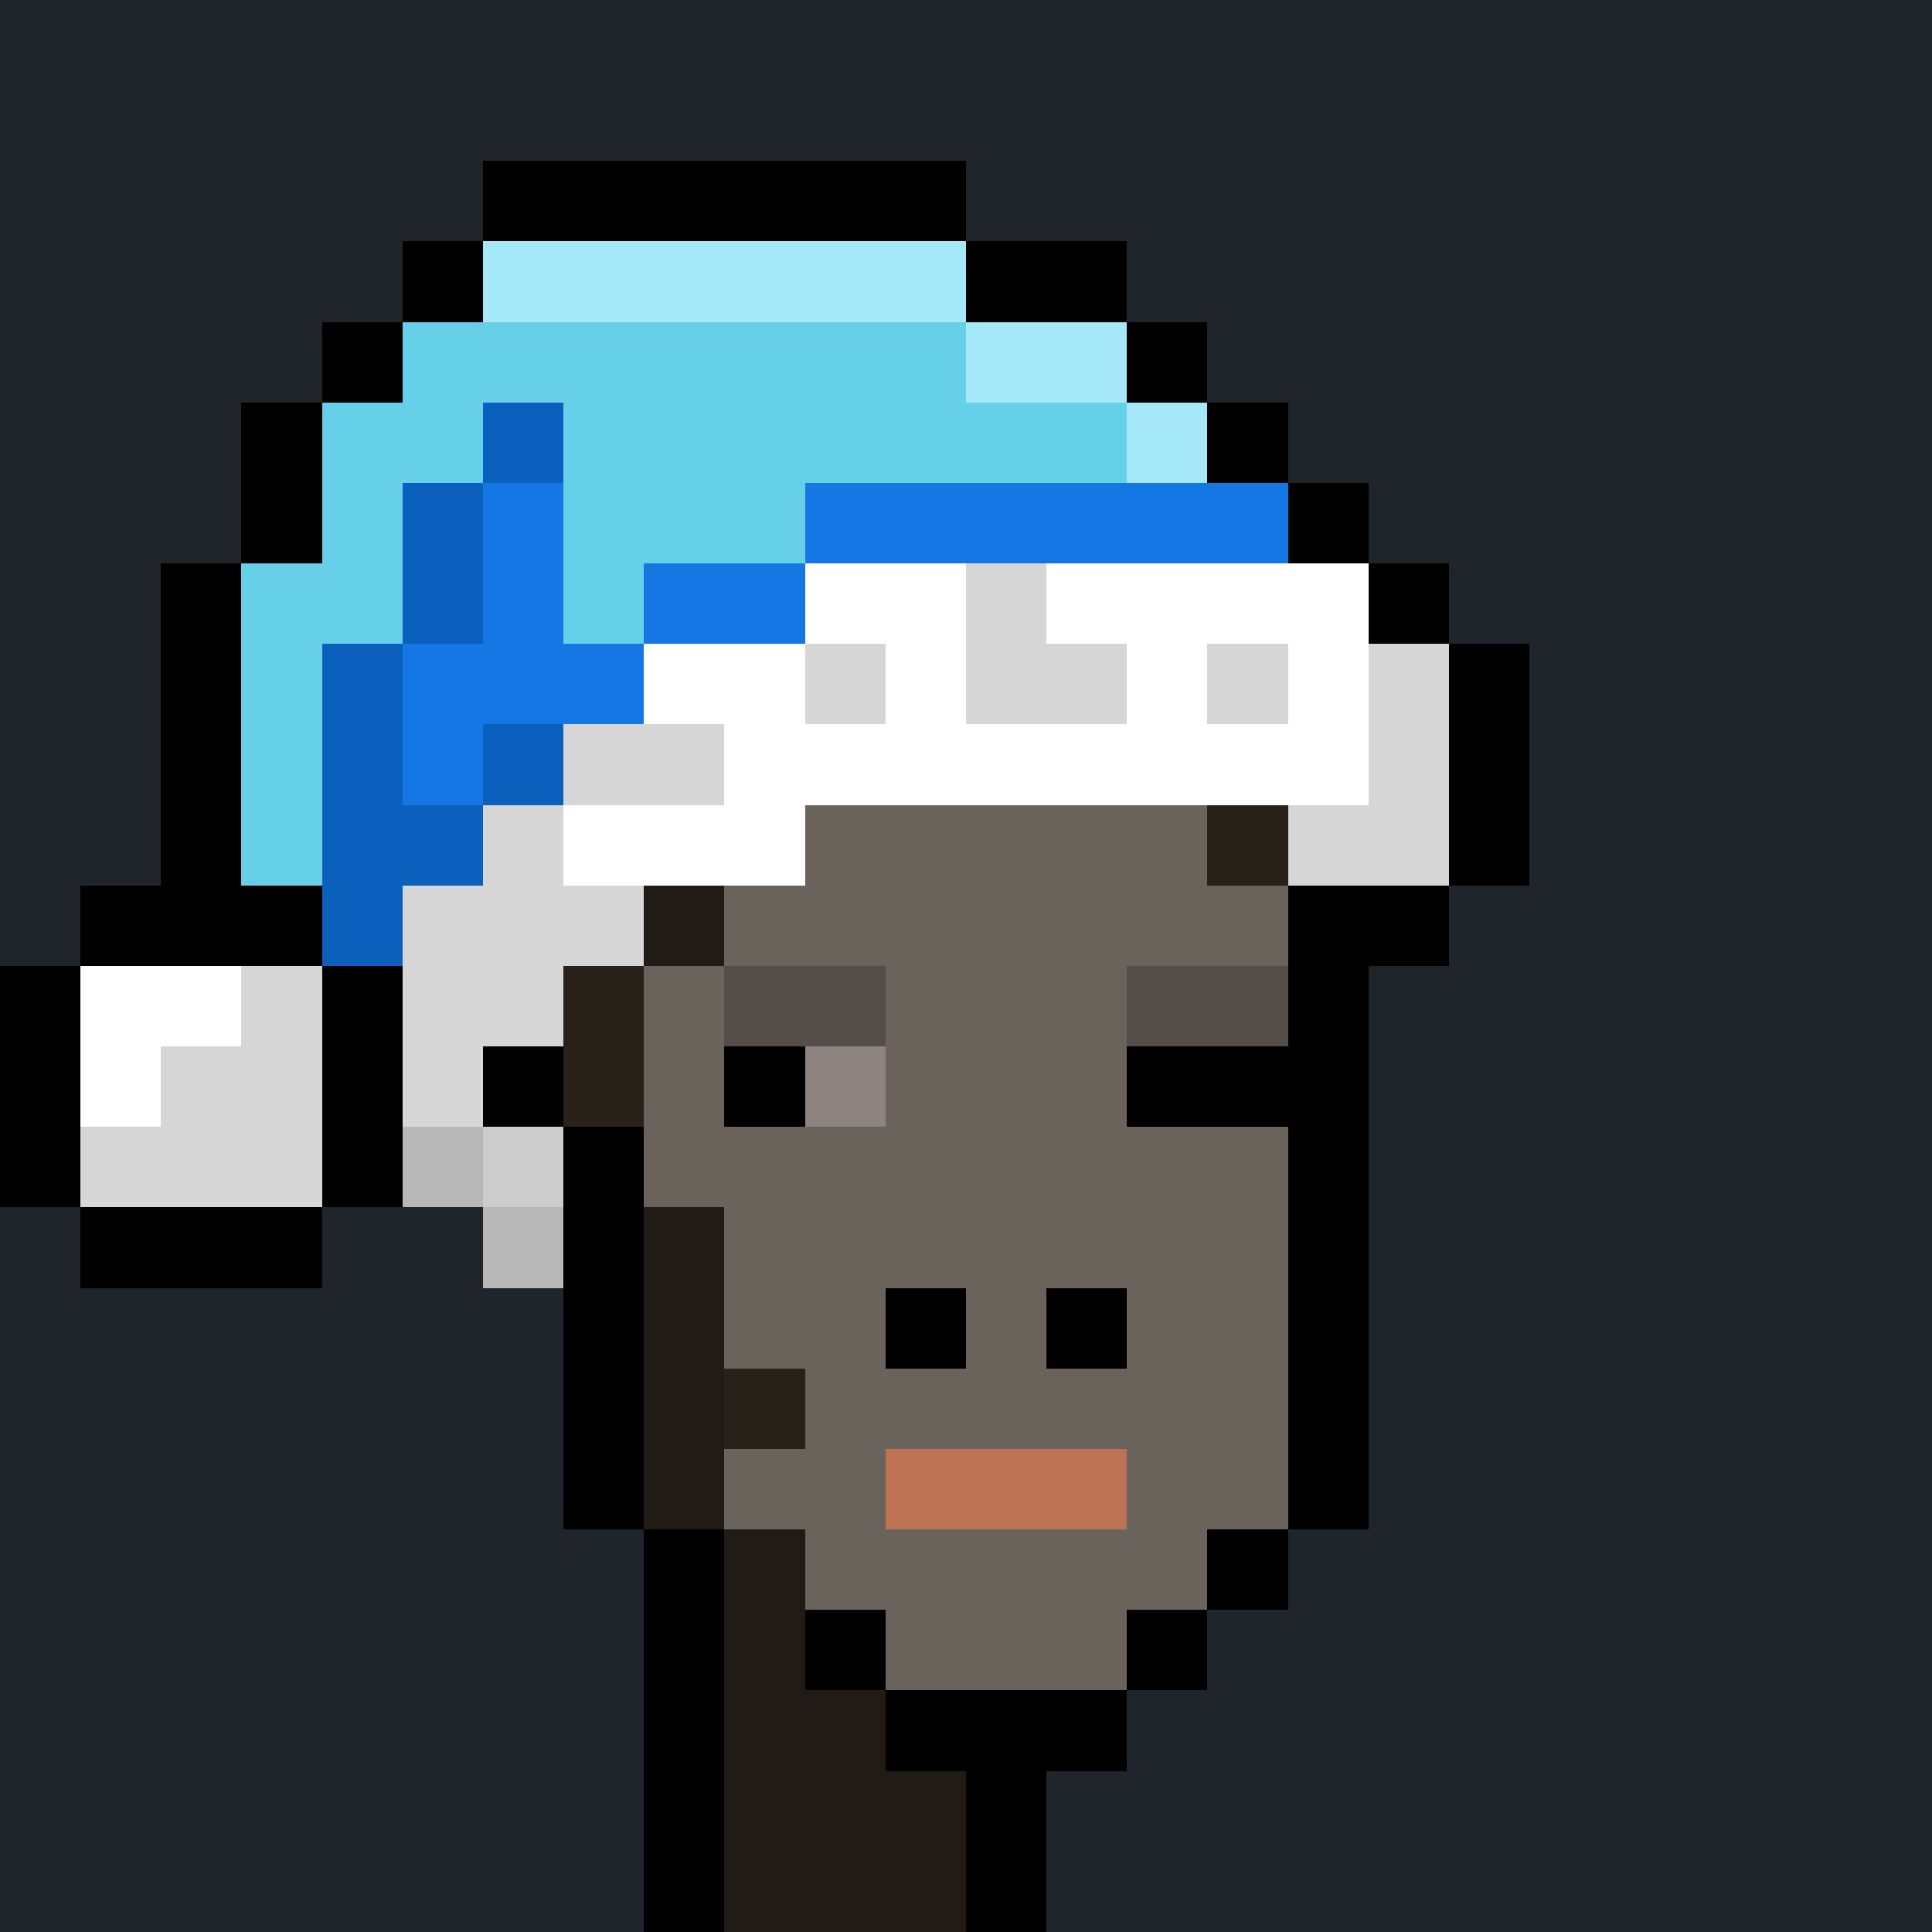 <svg shape-rendering="crispEdges" width="24" height="24" viewBox="0 0 24 24" xmlns="http://www.w3.org/2000/svg"><rect x="0" y="0" width="24" height="24" fill="#333333" stroke="none"/><path d="M0 0v1h24v-1" fill="#20242bff"/><path d="M0 1v1h24v-1" fill="#20242bff"/><path d="M0 2v1h6v-1" fill="#20242bff"/><path d="M6 2v1h6v-1" fill="#000000ff"/><path d="M12 2v1h12v-1" fill="#20242bff"/><path d="M0 3v1h5v-1" fill="#20242bff"/><path d="M5 3v1h1v-1" fill="#000000ff"/><path d="M6 3v1h6v-1" fill="#a5e8f8ff"/><path d="M12 3v1h2v-1" fill="#000000ff"/><path d="M14 3v1h10v-1" fill="#20242bff"/><path d="M0 4v1h4v-1" fill="#20242bff"/><path d="M4 4v1h1v-1" fill="#000000ff"/><path d="M5 4v1h7v-1" fill="#66d0e9ff"/><path d="M12 4v1h2v-1" fill="#a5e8f8ff"/><path d="M14 4v1h1v-1" fill="#000000ff"/><path d="M15 4v1h9v-1" fill="#20242bff"/><path d="M0 5v1h3v-1" fill="#20242bff"/><path d="M3 5v1h1v-1" fill="#000000ff"/><path d="M4 5v1h2v-1" fill="#66d0e9ff"/><path d="M6 5v1h1v-1" fill="#0b60beff"/><path d="M7 5v1h7v-1" fill="#66d0e9ff"/><path d="M14 5v1h1v-1" fill="#a5e8f8ff"/><path d="M15 5v1h1v-1" fill="#000000ff"/><path d="M16 5v1h8v-1" fill="#20242bff"/><path d="M0 6v1h3v-1" fill="#20242bff"/><path d="M3 6v1h1v-1" fill="#000000ff"/><path d="M4 6v1h1v-1" fill="#66d0e9ff"/><path d="M5 6v1h1v-1" fill="#0b60beff"/><path d="M6 6v1h1v-1" fill="#1577e3ff"/><path d="M7 6v1h3v-1" fill="#66d0e9ff"/><path d="M10 6v1h6v-1" fill="#1577e3ff"/><path d="M16 6v1h1v-1" fill="#000000ff"/><path d="M17 6v1h7v-1" fill="#20242bff"/><path d="M0 7v1h2v-1" fill="#20242bff"/><path d="M2 7v1h1v-1" fill="#000000ff"/><path d="M3 7v1h2v-1" fill="#66d0e9ff"/><path d="M5 7v1h1v-1" fill="#0b60beff"/><path d="M6 7v1h1v-1" fill="#1577e3ff"/><path d="M7 7v1h1v-1" fill="#66d0e9ff"/><path d="M8 7v1h2v-1" fill="#1577e3ff"/><path d="M10 7v1h2v-1" fill="#ffffffff"/><path d="M12 7v1h1v-1" fill="#d6d6d6ff"/><path d="M13 7v1h4v-1" fill="#ffffffff"/><path d="M17 7v1h1v-1" fill="#000000ff"/><path d="M18 7v1h6v-1" fill="#20242bff"/><path d="M0 8v1h2v-1" fill="#20242bff"/><path d="M2 8v1h1v-1" fill="#000000ff"/><path d="M3 8v1h1v-1" fill="#66d0e9ff"/><path d="M4 8v1h1v-1" fill="#0b60beff"/><path d="M5 8v1h3v-1" fill="#1577e3ff"/><path d="M8 8v1h2v-1" fill="#ffffffff"/><path d="M10 8v1h1v-1" fill="#d6d6d6ff"/><path d="M11 8v1h1v-1" fill="#ffffffff"/><path d="M12 8v1h2v-1" fill="#d6d6d6ff"/><path d="M14 8v1h1v-1" fill="#ffffffff"/><path d="M15 8v1h1v-1" fill="#d6d6d6ff"/><path d="M16 8v1h1v-1" fill="#ffffffff"/><path d="M17 8v1h1v-1" fill="#d6d6d6ff"/><path d="M18 8v1h1v-1" fill="#000000ff"/><path d="M19 8v1h5v-1" fill="#20242bff"/><path d="M0 9v1h2v-1" fill="#20242bff"/><path d="M2 9v1h1v-1" fill="#000000ff"/><path d="M3 9v1h1v-1" fill="#66d0e9ff"/><path d="M4 9v1h1v-1" fill="#0b60beff"/><path d="M5 9v1h1v-1" fill="#1577e3ff"/><path d="M6 9v1h1v-1" fill="#0b60beff"/><path d="M7 9v1h2v-1" fill="#d6d6d6ff"/><path d="M9 9v1h8v-1" fill="#ffffffff"/><path d="M17 9v1h1v-1" fill="#d6d6d6ff"/><path d="M18 9v1h1v-1" fill="#000000ff"/><path d="M19 9v1h5v-1" fill="#20242bff"/><path d="M0 10v1h2v-1" fill="#20242bff"/><path d="M2 10v1h1v-1" fill="#000000ff"/><path d="M3 10v1h1v-1" fill="#66d0e9ff"/><path d="M4 10v1h2v-1" fill="#0b60beff"/><path d="M6 10v1h1v-1" fill="#d6d6d6ff"/><path d="M7 10v1h3v-1" fill="#ffffffff"/><path d="M10 10v1h5v-1" fill="#6a635cff"/><path d="M15 10v1h1v-1" fill="#28221aff"/><path d="M16 10v1h2v-1" fill="#d6d6d6ff"/><path d="M18 10v1h1v-1" fill="#000000ff"/><path d="M19 10v1h5v-1" fill="#20242bff"/><path d="M0 11v1h1v-1" fill="#20242bff"/><path d="M1 11v1h3v-1" fill="#000000ff"/><path d="M4 11v1h1v-1" fill="#0b60beff"/><path d="M5 11v1h3v-1" fill="#d6d6d6ff"/><path d="M8 11v1h1v-1" fill="#201b15ff"/><path d="M9 11v1h7v-1" fill="#6a635cff"/><path d="M16 11v1h2v-1" fill="#000000ff"/><path d="M18 11v1h6v-1" fill="#20242bff"/><path d="M0 12v1h1v-1" fill="#000000ff"/><path d="M1 12v1h2v-1" fill="#ffffffff"/><path d="M3 12v1h1v-1" fill="#d6d6d6ff"/><path d="M4 12v1h1v-1" fill="#000000ff"/><path d="M5 12v1h2v-1" fill="#d6d6d6ff"/><path d="M7 12v1h1v-1" fill="#28221aff"/><path d="M8 12v1h1v-1" fill="#6a635cff"/><path d="M9 12v1h2v-1" fill="#554d4aff"/><path d="M11 12v1h3v-1" fill="#6a635cff"/><path d="M14 12v1h2v-1" fill="#554d4aff"/><path d="M16 12v1h1v-1" fill="#000000ff"/><path d="M17 12v1h7v-1" fill="#20242bff"/><path d="M0 13v1h1v-1" fill="#000000ff"/><path d="M1 13v1h1v-1" fill="#ffffffff"/><path d="M2 13v1h2v-1" fill="#d6d6d6ff"/><path d="M4 13v1h1v-1" fill="#000000ff"/><path d="M5 13v1h1v-1" fill="#d6d6d6ff"/><path d="M6 13v1h1v-1" fill="#000000fa"/><path d="M7 13v1h1v-1" fill="#28221aff"/><path d="M8 13v1h1v-1" fill="#6a635cff"/><path d="M9 13v1h1v-1" fill="#000000ff"/><path d="M10 13v1h1v-1" fill="#8d8481ff"/><path d="M11 13v1h3v-1" fill="#6a635cff"/><path d="M14 13v1h3v-1" fill="#000000ff"/><path d="M17 13v1h7v-1" fill="#20242bff"/><path d="M0 14v1h1v-1" fill="#000000ff"/><path d="M1 14v1h3v-1" fill="#d6d6d6ff"/><path d="M4 14v1h1v-1" fill="#000000ff"/><path d="M5 14v1h1v-1" fill="#b8b8b8ff"/><path d="M6 14v1h1v-1" fill="#ccccccff"/><path d="M7 14v1h1v-1" fill="#000000ff"/><path d="M8 14v1h8v-1" fill="#6a635cff"/><path d="M16 14v1h1v-1" fill="#000000ff"/><path d="M17 14v1h7v-1" fill="#20242bff"/><path d="M0 15v1h1v-1" fill="#20242bff"/><path d="M1 15v1h3v-1" fill="#000000ff"/><path d="M4 15v1h2v-1" fill="#20242bff"/><path d="M6 15v1h1v-1" fill="#b8b8b8ff"/><path d="M7 15v1h1v-1" fill="#000000ff"/><path d="M8 15v1h1v-1" fill="#201b15ff"/><path d="M9 15v1h7v-1" fill="#6a635cff"/><path d="M16 15v1h1v-1" fill="#000000ff"/><path d="M17 15v1h7v-1" fill="#20242bff"/><path d="M0 16v1h7v-1" fill="#20242bff"/><path d="M7 16v1h1v-1" fill="#000000ff"/><path d="M8 16v1h1v-1" fill="#201b15ff"/><path d="M9 16v1h2v-1" fill="#6a635cff"/><path d="M11 16v1h1v-1" fill="#000000fa"/><path d="M12 16v1h1v-1" fill="#6a635cff"/><path d="M13 16v1h1v-1" fill="#000000ff"/><path d="M14 16v1h2v-1" fill="#6a635cff"/><path d="M16 16v1h1v-1" fill="#000000ff"/><path d="M17 16v1h7v-1" fill="#20242bff"/><path d="M0 17v1h7v-1" fill="#20242bff"/><path d="M7 17v1h1v-1" fill="#000000ff"/><path d="M8 17v1h1v-1" fill="#201b15ff"/><path d="M9 17v1h1v-1" fill="#28221aff"/><path d="M10 17v1h6v-1" fill="#6a635cff"/><path d="M16 17v1h1v-1" fill="#000000ff"/><path d="M17 17v1h7v-1" fill="#20242bff"/><path d="M0 18v1h7v-1" fill="#20242bff"/><path d="M7 18v1h1v-1" fill="#000000ff"/><path d="M8 18v1h1v-1" fill="#201b15ff"/><path d="M9 18v1h2v-1" fill="#6a635cff"/><path d="M11 18v1h3v-1" fill="#be7454ff"/><path d="M14 18v1h2v-1" fill="#6a635cff"/><path d="M16 18v1h1v-1" fill="#000000ff"/><path d="M17 18v1h7v-1" fill="#20242bff"/><path d="M0 19v1h8v-1" fill="#20242bff"/><path d="M8 19v1h1v-1" fill="#000000ff"/><path d="M9 19v1h1v-1" fill="#201b15ff"/><path d="M10 19v1h5v-1" fill="#6a635cff"/><path d="M15 19v1h1v-1" fill="#000000ff"/><path d="M16 19v1h8v-1" fill="#20242bff"/><path d="M0 20v1h8v-1" fill="#20242bff"/><path d="M8 20v1h1v-1" fill="#000000ff"/><path d="M9 20v1h1v-1" fill="#201b15ff"/><path d="M10 20v1h1v-1" fill="#000000ff"/><path d="M11 20v1h3v-1" fill="#6a635cff"/><path d="M14 20v1h1v-1" fill="#000000ff"/><path d="M15 20v1h9v-1" fill="#20242bff"/><path d="M0 21v1h8v-1" fill="#20242bff"/><path d="M8 21v1h1v-1" fill="#000000ff"/><path d="M9 21v1h2v-1" fill="#201b15ff"/><path d="M11 21v1h3v-1" fill="#000000ff"/><path d="M14 21v1h10v-1" fill="#20242bff"/><path d="M0 22v1h8v-1" fill="#20242bff"/><path d="M8 22v1h1v-1" fill="#000000ff"/><path d="M9 22v1h3v-1" fill="#201b15ff"/><path d="M12 22v1h1v-1" fill="#000000ff"/><path d="M13 22v1h11v-1" fill="#20242bff"/><path d="M0 23v1h8v-1" fill="#20242bff"/><path d="M8 23v1h1v-1" fill="#000000ff"/><path d="M9 23v1h3v-1" fill="#201b15ff"/><path d="M12 23v1h1v-1" fill="#000000ff"/><path d="M13 23v1h11v-1" fill="#20242bff"/></svg>